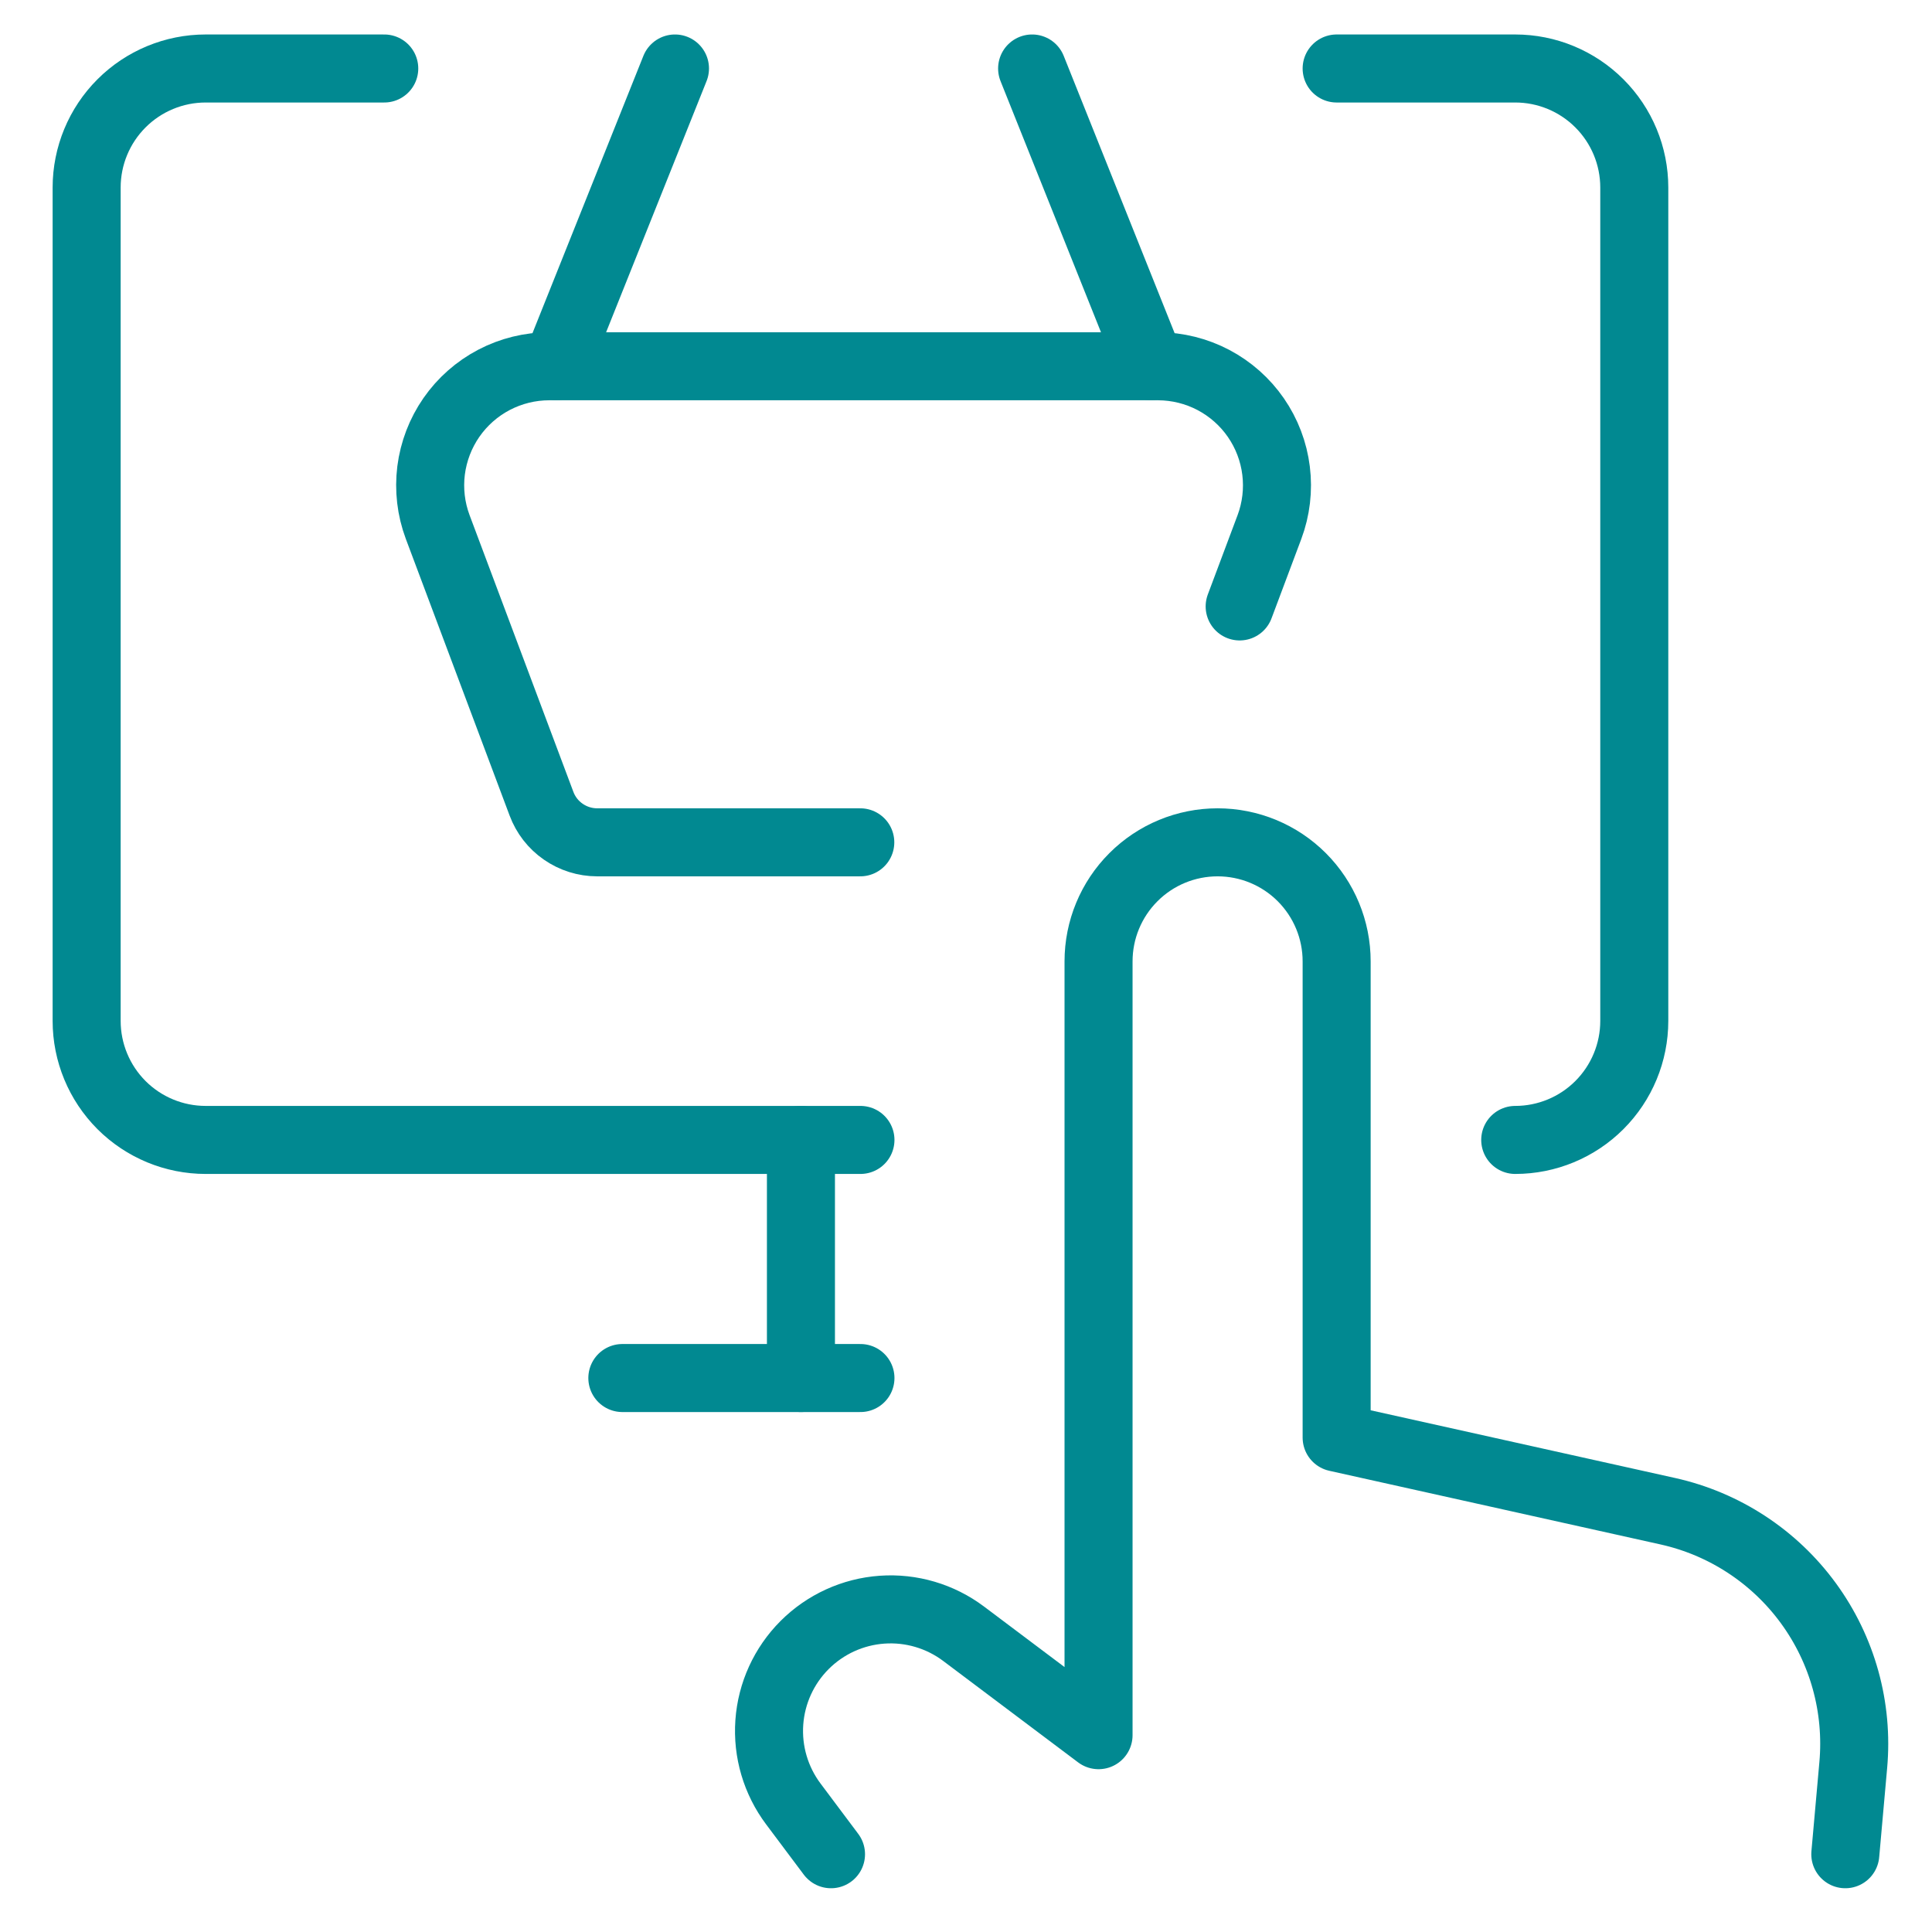<svg xmlns="http://www.w3.org/2000/svg" fill="none" viewBox="0 0 71 71" height="71" width="71">
<path stroke-linejoin="round" stroke-linecap="round" stroke-width="2.5" stroke="#018991" d="M67.814 68.142L68.106 64.87C68.298 62.751 67.712 60.635 66.457 58.917C65.203 57.2 63.366 55.998 61.289 55.536L49.121 52.83V35.33C49.121 34.169 48.66 33.056 47.84 32.236C47.019 31.415 45.906 30.955 44.746 30.955C43.586 30.955 42.473 31.415 41.653 32.236C40.832 33.056 40.371 34.169 40.371 35.33V63.767L35.413 60.04C34.552 59.393 33.487 59.079 32.414 59.155C31.341 59.231 30.331 59.692 29.57 60.453C28.809 61.214 28.348 62.224 28.272 63.297C28.196 64.371 28.51 65.435 29.156 66.296L30.539 68.142"></path>
<path stroke-linejoin="round" stroke-linecap="round" stroke-width="2.5" stroke="#018991" d="M31.621 41.892H7.559C6.398 41.892 5.285 41.431 4.465 40.611C3.645 39.79 3.184 38.677 3.184 37.517V6.892C3.184 5.732 3.645 4.619 4.465 3.799C5.285 2.978 6.398 2.517 7.559 2.517H14.121"></path>
<path stroke-linejoin="round" stroke-linecap="round" stroke-width="2.5" stroke="#018991" d="M49.121 2.517H55.684C56.844 2.517 57.957 2.978 58.777 3.799C59.598 4.619 60.059 5.732 60.059 6.892V37.517C60.059 38.677 59.598 39.79 58.777 40.611C57.957 41.431 56.844 41.892 55.684 41.892"></path>
<path stroke-linejoin="round" stroke-linecap="round" stroke-width="2.5" stroke="#018991" d="M29.434 41.892V50.642"></path>
<path stroke-linejoin="round" stroke-linecap="round" stroke-width="2.5" stroke="#018991" d="M22.871 50.642H31.621"></path>
<path stroke-linejoin="round" stroke-linecap="round" stroke-width="2.5" stroke="#018991" d="M45.557 22.286L46.651 19.37C46.898 18.709 46.982 17.998 46.895 17.298C46.809 16.598 46.554 15.929 46.153 15.348C45.752 14.768 45.216 14.293 44.592 13.964C43.968 13.636 43.273 13.463 42.567 13.46H20.182C19.476 13.461 18.78 13.632 18.155 13.959C17.529 14.287 16.992 14.761 16.589 15.341C16.187 15.921 15.931 16.59 15.842 17.29C15.755 17.991 15.837 18.702 16.084 19.364L19.899 29.534C20.054 29.951 20.333 30.31 20.698 30.563C21.063 30.817 21.496 30.954 21.941 30.955H31.615"></path>
<path stroke-linejoin="round" stroke-linecap="round" stroke-width="2.5" stroke="#018991" d="M20.43 13.455L24.805 2.517"></path>
<path stroke-linejoin="round" stroke-linecap="round" stroke-width="2.5" stroke="#018991" d="M42.305 13.455L37.93 2.517"></path>
</svg>
